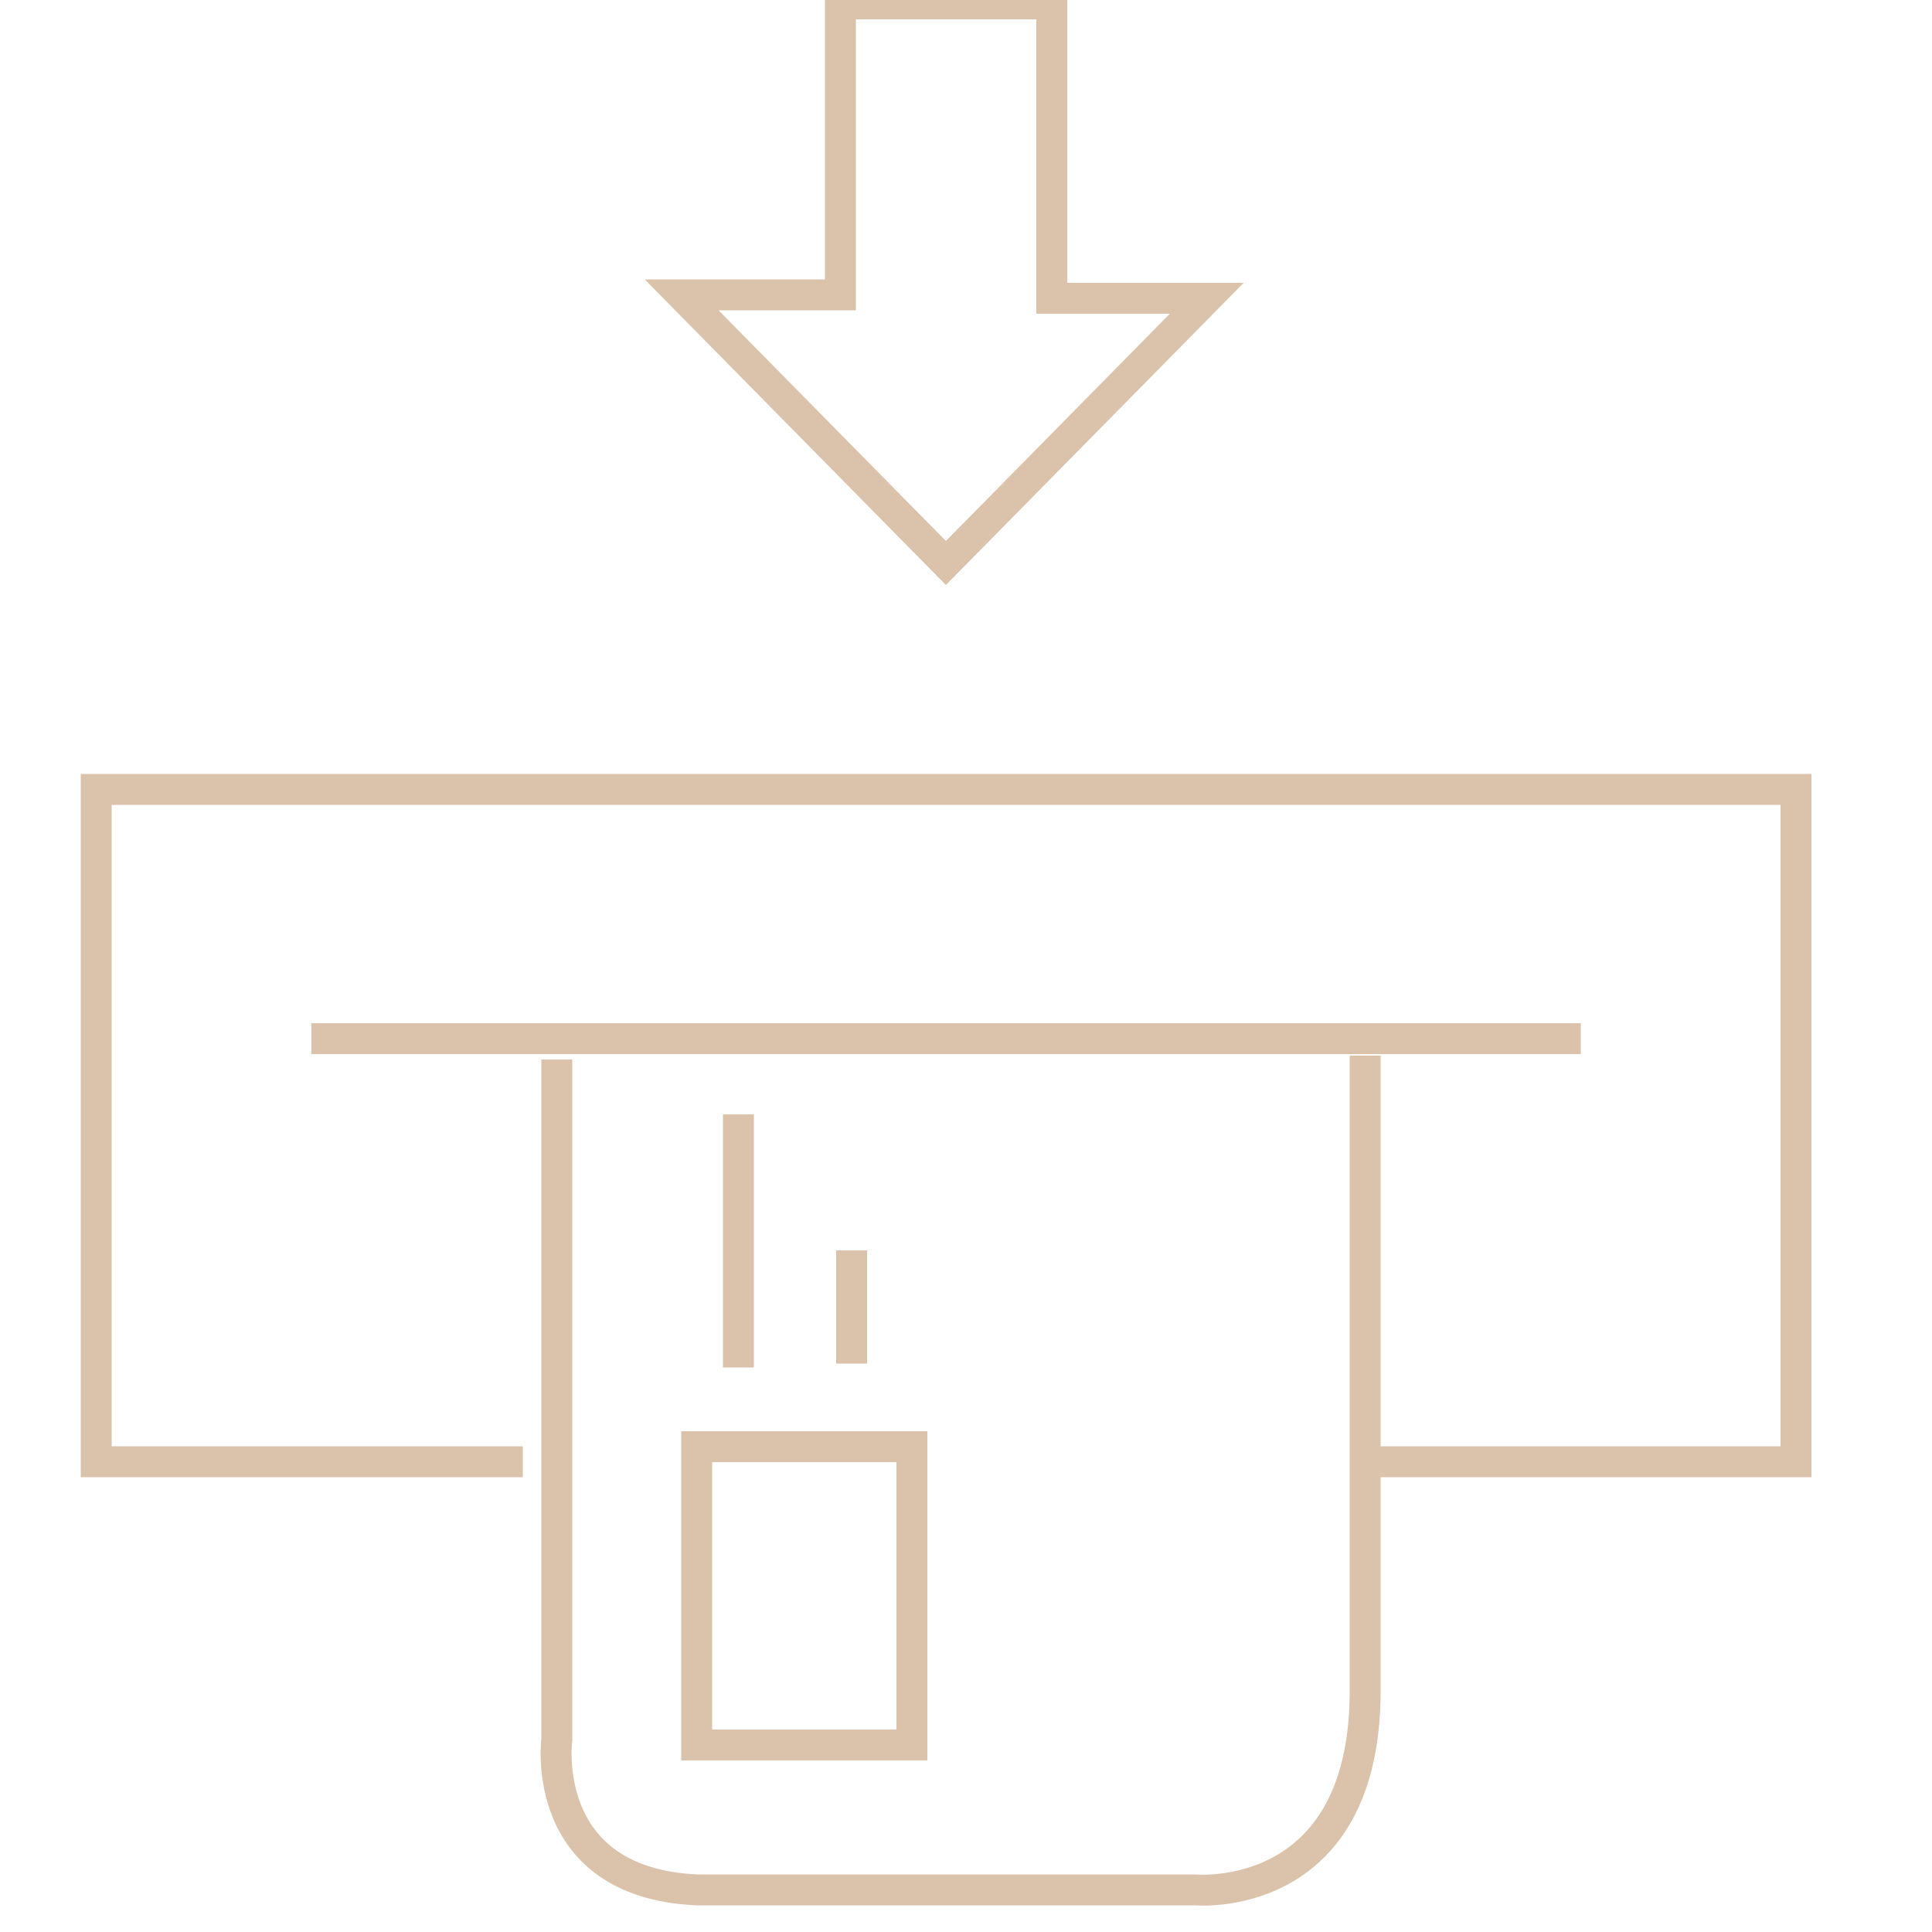<?xml version="1.0" encoding="utf-8"?>
<!-- Generator: Adobe Illustrator 25.0.0, SVG Export Plug-In . SVG Version: 6.00 Build 0)  -->
<svg version="1.1" id="Layer_1" xmlns="http://www.w3.org/2000/svg" xmlns:xlink="http://www.w3.org/1999/xlink" x="0px" y="0px"
	 viewBox="0 0 500 500" style="enable-background:new 0 0 500 500;" xml:space="preserve">
<style type="text/css">
	.st0{fill:none;stroke:#DBC2AB;stroke-width:8;stroke-miterlimit:10;}
</style>
<polyline class="st0" points="135.3,378.3 24.9,378.3 24.9,204.3 464.8,204.3 464.8,378.3 352.4,378.3 "/>
<line class="st0" x1="80.6" y1="268.8" x2="409.1" y2="268.8"/>
<polygon class="st0" points="176.4,76.3 244.8,145.7 312.3,77.2 272.2,77.2 272.2,1 217.5,1 217.5,76.3 "/>
<path class="st0" d="M144.1,274.2v176c0,0-4.9,37,36.2,38.9h129c0,0,43.5,4.1,44-50.6V273.2"/>
<line class="st0" x1="191.1" y1="288.4" x2="191.1" y2="353.9"/>
<line class="st0" x1="220.4" y1="323.6" x2="220.4" y2="352.9"/>
<rect x="180.3" y="374.4" class="st0" width="55.7" height="77.2"/>
</svg>
